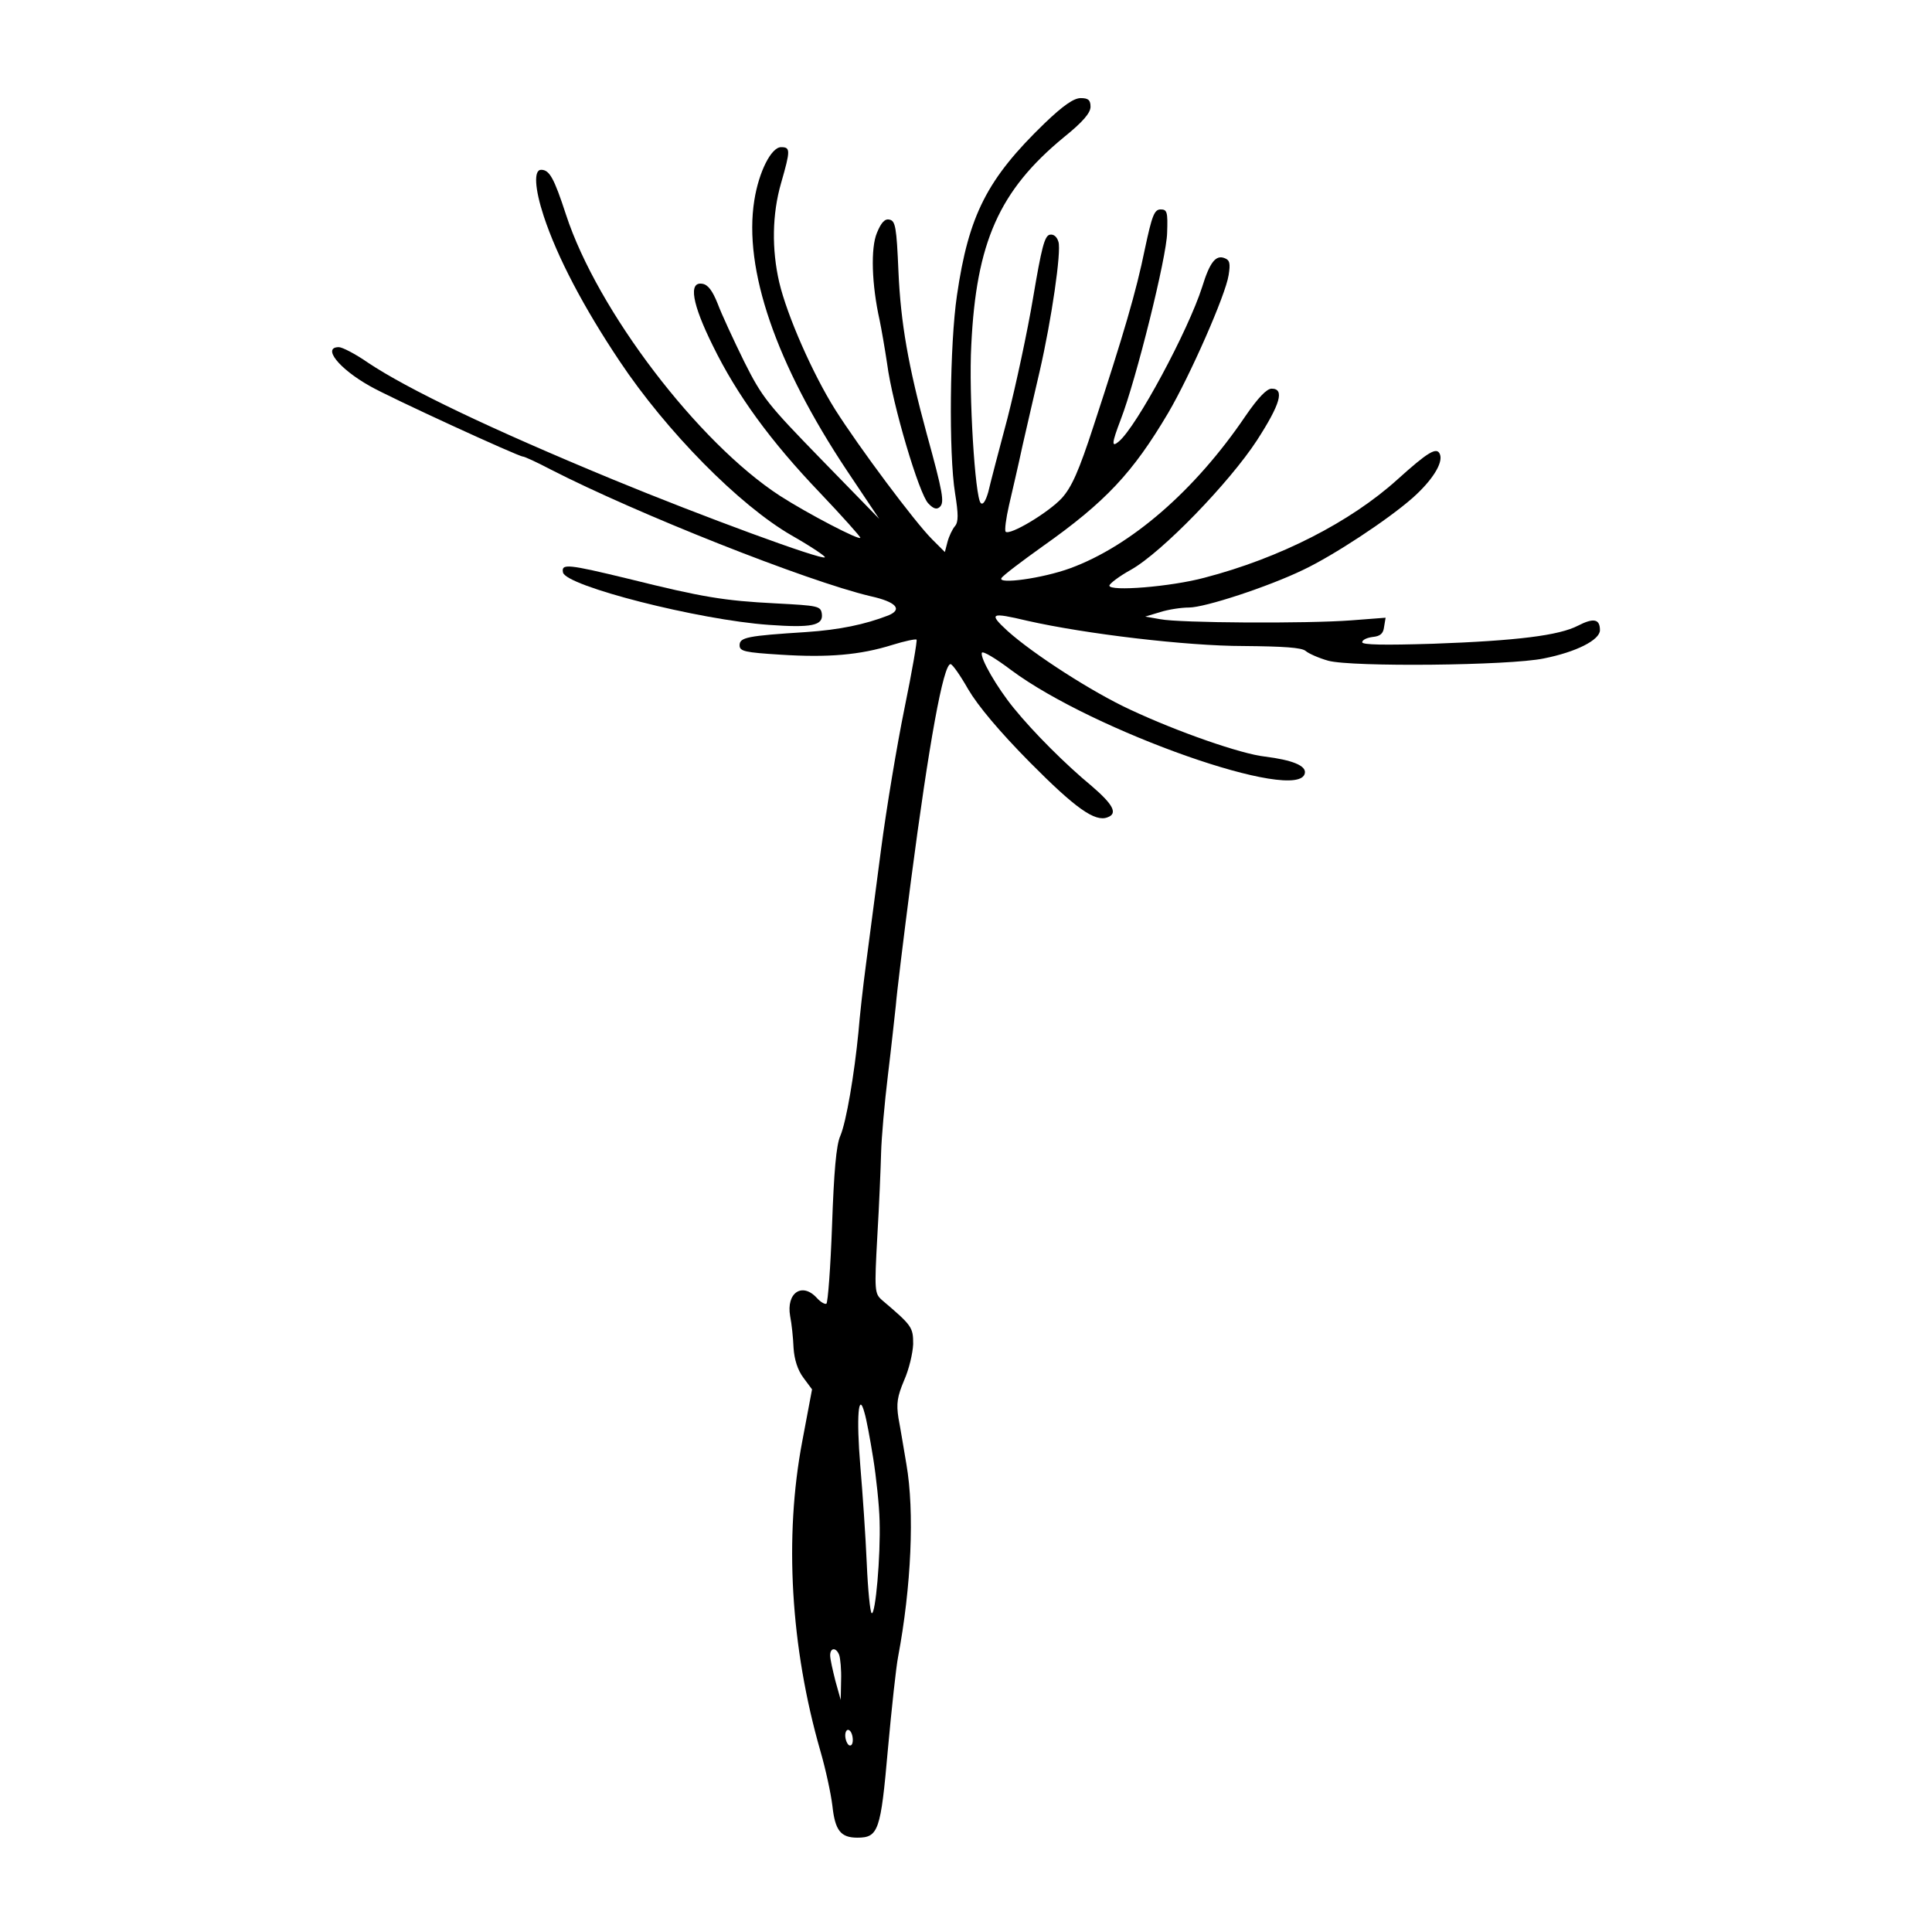 <?xml version="1.0" standalone="no"?>
<!DOCTYPE svg PUBLIC "-//W3C//DTD SVG 20010904//EN"
 "http://www.w3.org/TR/2001/REC-SVG-20010904/DTD/svg10.dtd">
<svg version="1.0" xmlns="http://www.w3.org/2000/svg"
 width="512pt" height="512pt" viewBox="0 0 512 512"
 preserveAspectRatio="xMidYMid meet">
<g transform="translate(0,512) scale(0.1,-0.1)"
fill="#000000" stroke="none">
<path d="M2768 4793 c-152 -147 -201 -243 -232 -456 -19 -128 -22 -419 -5
-524 9 -56 9 -76 0 -87 -7 -8 -16 -27 -20 -42 l-7 -27 -34 34 c-46 46 -193
243 -257 344 -59 94 -127 248 -148 337 -20 87 -19 180 5 263 25 87 25 95 0 95
-26 0 -59 -65 -71 -141 -29 -182 57 -433 246 -717 l85 -127 -153 157 c-142
146 -157 164 -205 260 -28 57 -60 126 -70 153 -14 35 -26 51 -41 53 -37 6 -27
-53 28 -164 64 -131 153 -253 284 -390 59 -62 107 -116 107 -119 0 -9 -140 64
-213 111 -217 141 -484 491 -567 745 -32 98 -44 119 -66 119 -20 0 -17 -50 7
-123 36 -109 106 -242 201 -384 124 -186 317 -382 456 -462 51 -29 91 -56 88
-58 -8 -8 -326 109 -561 206 -329 136 -545 240 -650 310 -33 23 -68 41 -77 41
-45 0 0 -57 82 -103 52 -30 394 -187 406 -187 4 0 37 -15 73 -34 228 -117 679
-296 848 -336 68 -15 86 -35 47 -51 -62 -24 -129 -38 -217 -44 -157 -10 -177
-14 -177 -35 0 -16 13 -19 109 -25 125 -8 210 -1 296 26 32 10 61 16 64 14 2
-3 -12 -85 -32 -182 -20 -98 -48 -266 -62 -373 -14 -107 -32 -244 -40 -305 -8
-60 -17 -141 -20 -180 -11 -112 -32 -237 -48 -275 -11 -24 -17 -96 -22 -238
-4 -111 -11 -204 -15 -207 -4 -2 -15 4 -25 15 -39 43 -82 14 -71 -48 4 -20 8
-58 9 -84 2 -31 11 -59 26 -79 l23 -31 -26 -138 c-48 -253 -31 -545 48 -820
14 -48 28 -113 32 -146 7 -65 22 -84 66 -84 56 0 62 18 81 234 10 110 22 220
27 245 35 186 44 385 22 511 -7 41 -16 96 -21 122 -6 39 -3 57 15 100 13 29
23 72 24 96 0 45 -3 49 -83 117 -19 17 -20 24 -12 169 5 83 9 183 10 221 1 39
9 131 18 205 9 74 18 158 21 185 2 28 20 176 40 330 48 367 86 575 105 575 5
0 26 -30 47 -67 26 -44 82 -111 164 -194 120 -121 172 -158 205 -145 28 10 15
34 -42 83 -69 57 -154 142 -206 206 -45 55 -90 133 -85 147 2 6 37 -15 78 -46
218 -162 763 -354 778 -273 4 20 -34 35 -106 44 -63 7 -230 65 -356 124 -100
46 -257 147 -326 209 -51 47 -45 50 52 27 154 -35 424 -67 573 -67 107 -1 154
-4 165 -13 8 -7 35 -19 60 -26 62 -17 480 -13 571 6 86 17 149 49 149 75 0 30
-17 33 -58 12 -50 -26 -161 -40 -384 -48 -130 -4 -188 -3 -188 4 0 6 12 12 28
14 20 2 28 9 30 27 l4 24 -91 -7 c-119 -9 -455 -7 -506 3 l-40 7 40 12 c22 7
56 12 76 12 42 0 210 55 303 100 80 38 223 132 289 190 52 46 82 93 73 116 -8
21 -32 6 -113 -67 -124 -112 -311 -208 -511 -260 -89 -24 -252 -37 -252 -21 0
5 26 25 57 42 82 46 261 231 334 343 62 96 74 137 39 137 -13 0 -36 -24 -69
-72 -134 -198 -304 -345 -465 -404 -74 -27 -193 -43 -182 -26 4 7 53 44 109
84 167 118 239 195 333 354 57 97 152 312 160 365 5 31 3 40 -11 45 -23 9 -39
-11 -59 -76 -37 -116 -174 -371 -221 -410 -20 -17 -19 -5 5 58 41 106 122 432
123 495 2 55 0 62 -17 62 -17 0 -23 -16 -42 -105 -23 -113 -56 -225 -136 -469
-39 -120 -58 -162 -84 -191 -35 -38 -138 -100 -149 -89 -3 4 1 35 9 70 8 35
25 107 36 159 12 52 32 140 45 195 32 139 58 319 50 344 -4 14 -13 21 -23 19
-14 -3 -22 -36 -44 -166 -15 -90 -46 -234 -68 -320 -23 -86 -46 -174 -51 -196
-7 -24 -14 -35 -20 -29 -15 15 -32 288 -25 418 13 273 74 410 245 551 51 41
71 65 71 81 0 18 -6 23 -26 23 -18 0 -46 -19 -96 -67z m-454 -3537 c8 -50 16
-125 17 -166 3 -94 -11 -251 -21 -245 -4 2 -10 62 -13 132 -3 71 -11 186 -17
257 -11 131 -5 202 11 142 5 -16 15 -70 23 -120z m-90 -522 c3 -9 6 -39 5 -67
l-1 -52 -14 50 c-7 28 -14 58 -14 68 0 21 16 22 24 1z m36 -225 c0 -11 -4 -17
-10 -14 -5 3 -10 15 -10 26 0 11 5 17 10 14 6 -3 10 -15 10 -26z"/>
<path d="M2324 4503 c-17 -40 -14 -137 7 -231 5 -24 14 -76 20 -116 14 -108
85 -346 109 -370 14 -15 23 -17 31 -9 12 12 8 37 -35 193 -49 180 -69 294 -75
430 -5 118 -8 135 -24 138 -12 3 -22 -8 -33 -35z"/>
<path d="M1492 3603 c7 -36 360 -126 546 -139 112 -8 144 -2 140 29 -3 21 -9
22 -123 28 -136 7 -192 16 -389 65 -161 39 -179 41 -174 17z"/>
</g>
</svg>
